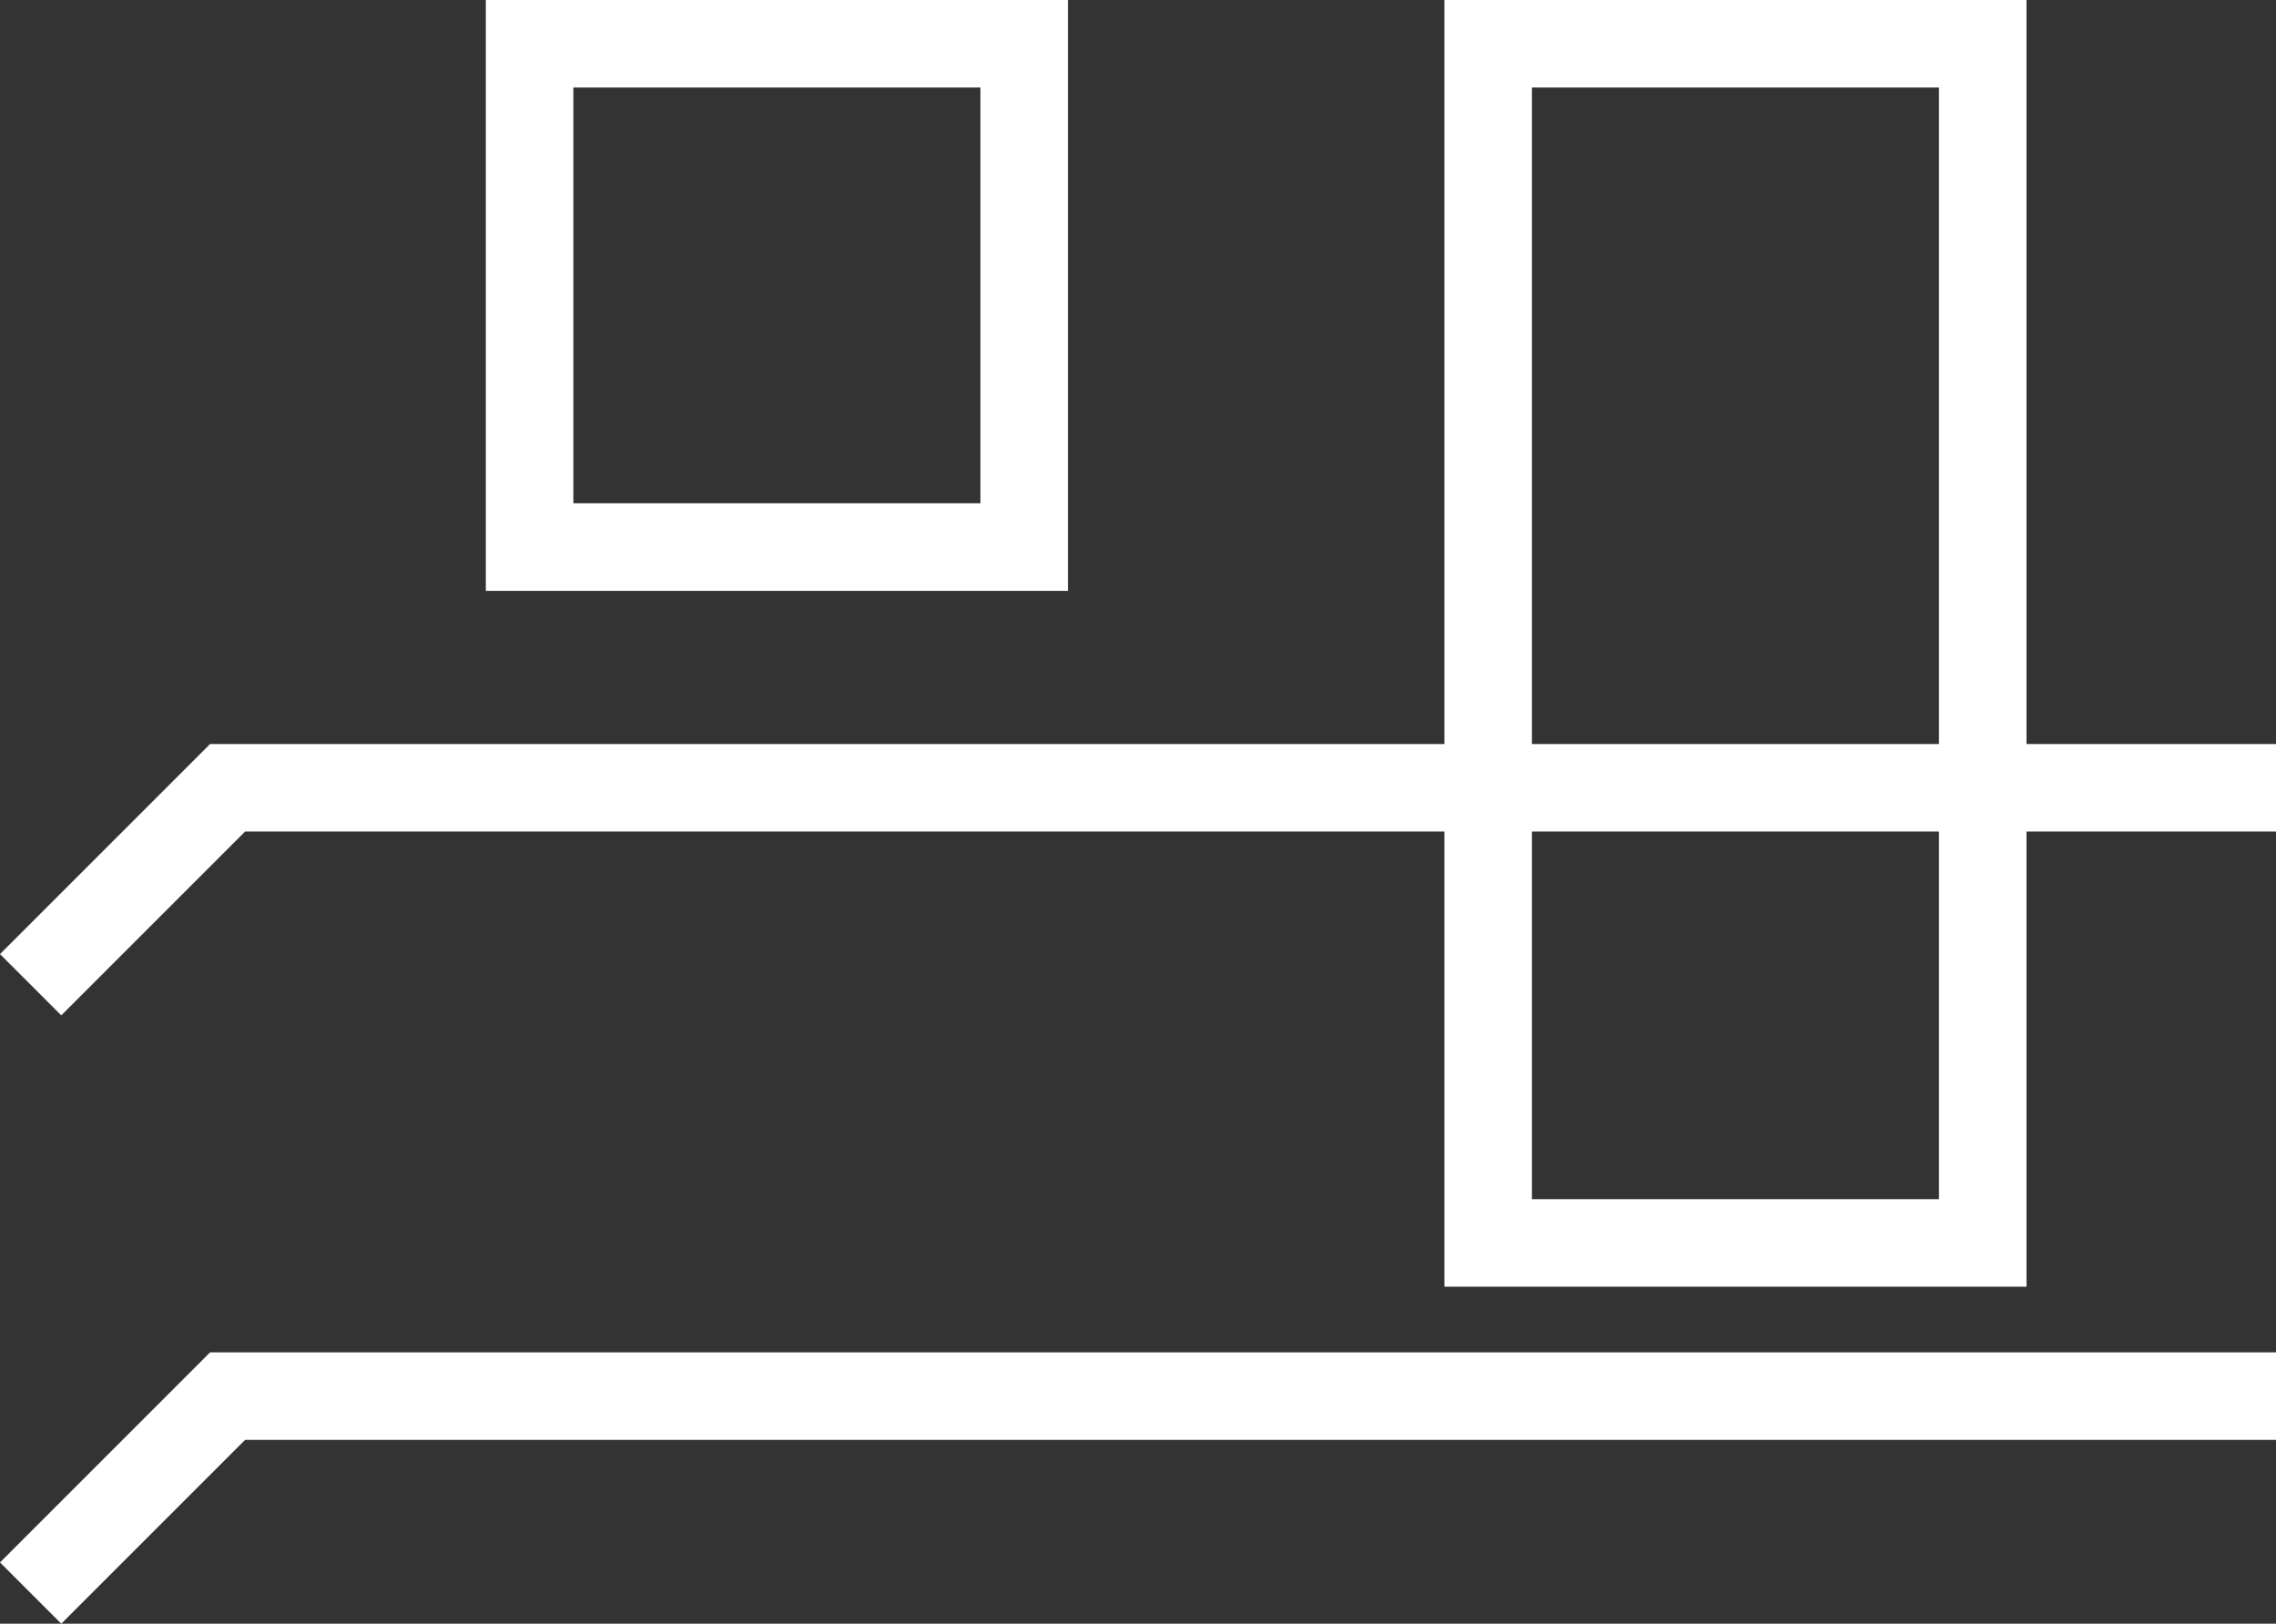 <?xml version="1.0" encoding="utf-8"?>
<!-- Generator: Adobe Illustrator 19.0.0, SVG Export Plug-In . SVG Version: 6.00 Build 0)  -->
<svg version="1.1" id="Layer_1" xmlns="http://www.w3.org/2000/svg" xmlns:xlink="http://www.w3.org/1999/xlink" x="0px" y="0px"
	 width="52px" height="37.1px" viewBox="0 0 52 37.1" style="enable-background:new 0 0 52 37.1;" xml:space="preserve">
<rect x="0" y="0" width="52" height="37.1" fill="#333333" stroke="none"/>
<style type="text/css">
	.st0{fill:#FFFFFF;}
</style>
<g>
	<path class="st0" d="M24.4,13.5H11.1V0h13.3V13.5z M13.1,11.5h9.3V2h-9.3V11.5z"/>
</g>
<g>
	<polygon class="st0" points="1.4,37.1 0,35.7 4.8,30.9 52,30.9 52,32.9 5.6,32.9 	"/>
</g>
<g>
	<path class="st0" d="M46.3,17V0H33v17H4.8L0,21.8l1.4,1.4L5.6,19H33v10.4h13.3V19H52v-2H46.3z M35,2h9.3v15H35V2z M44.3,27.4H35V19
		h9.3V27.4z"/>
</g>
</svg>
